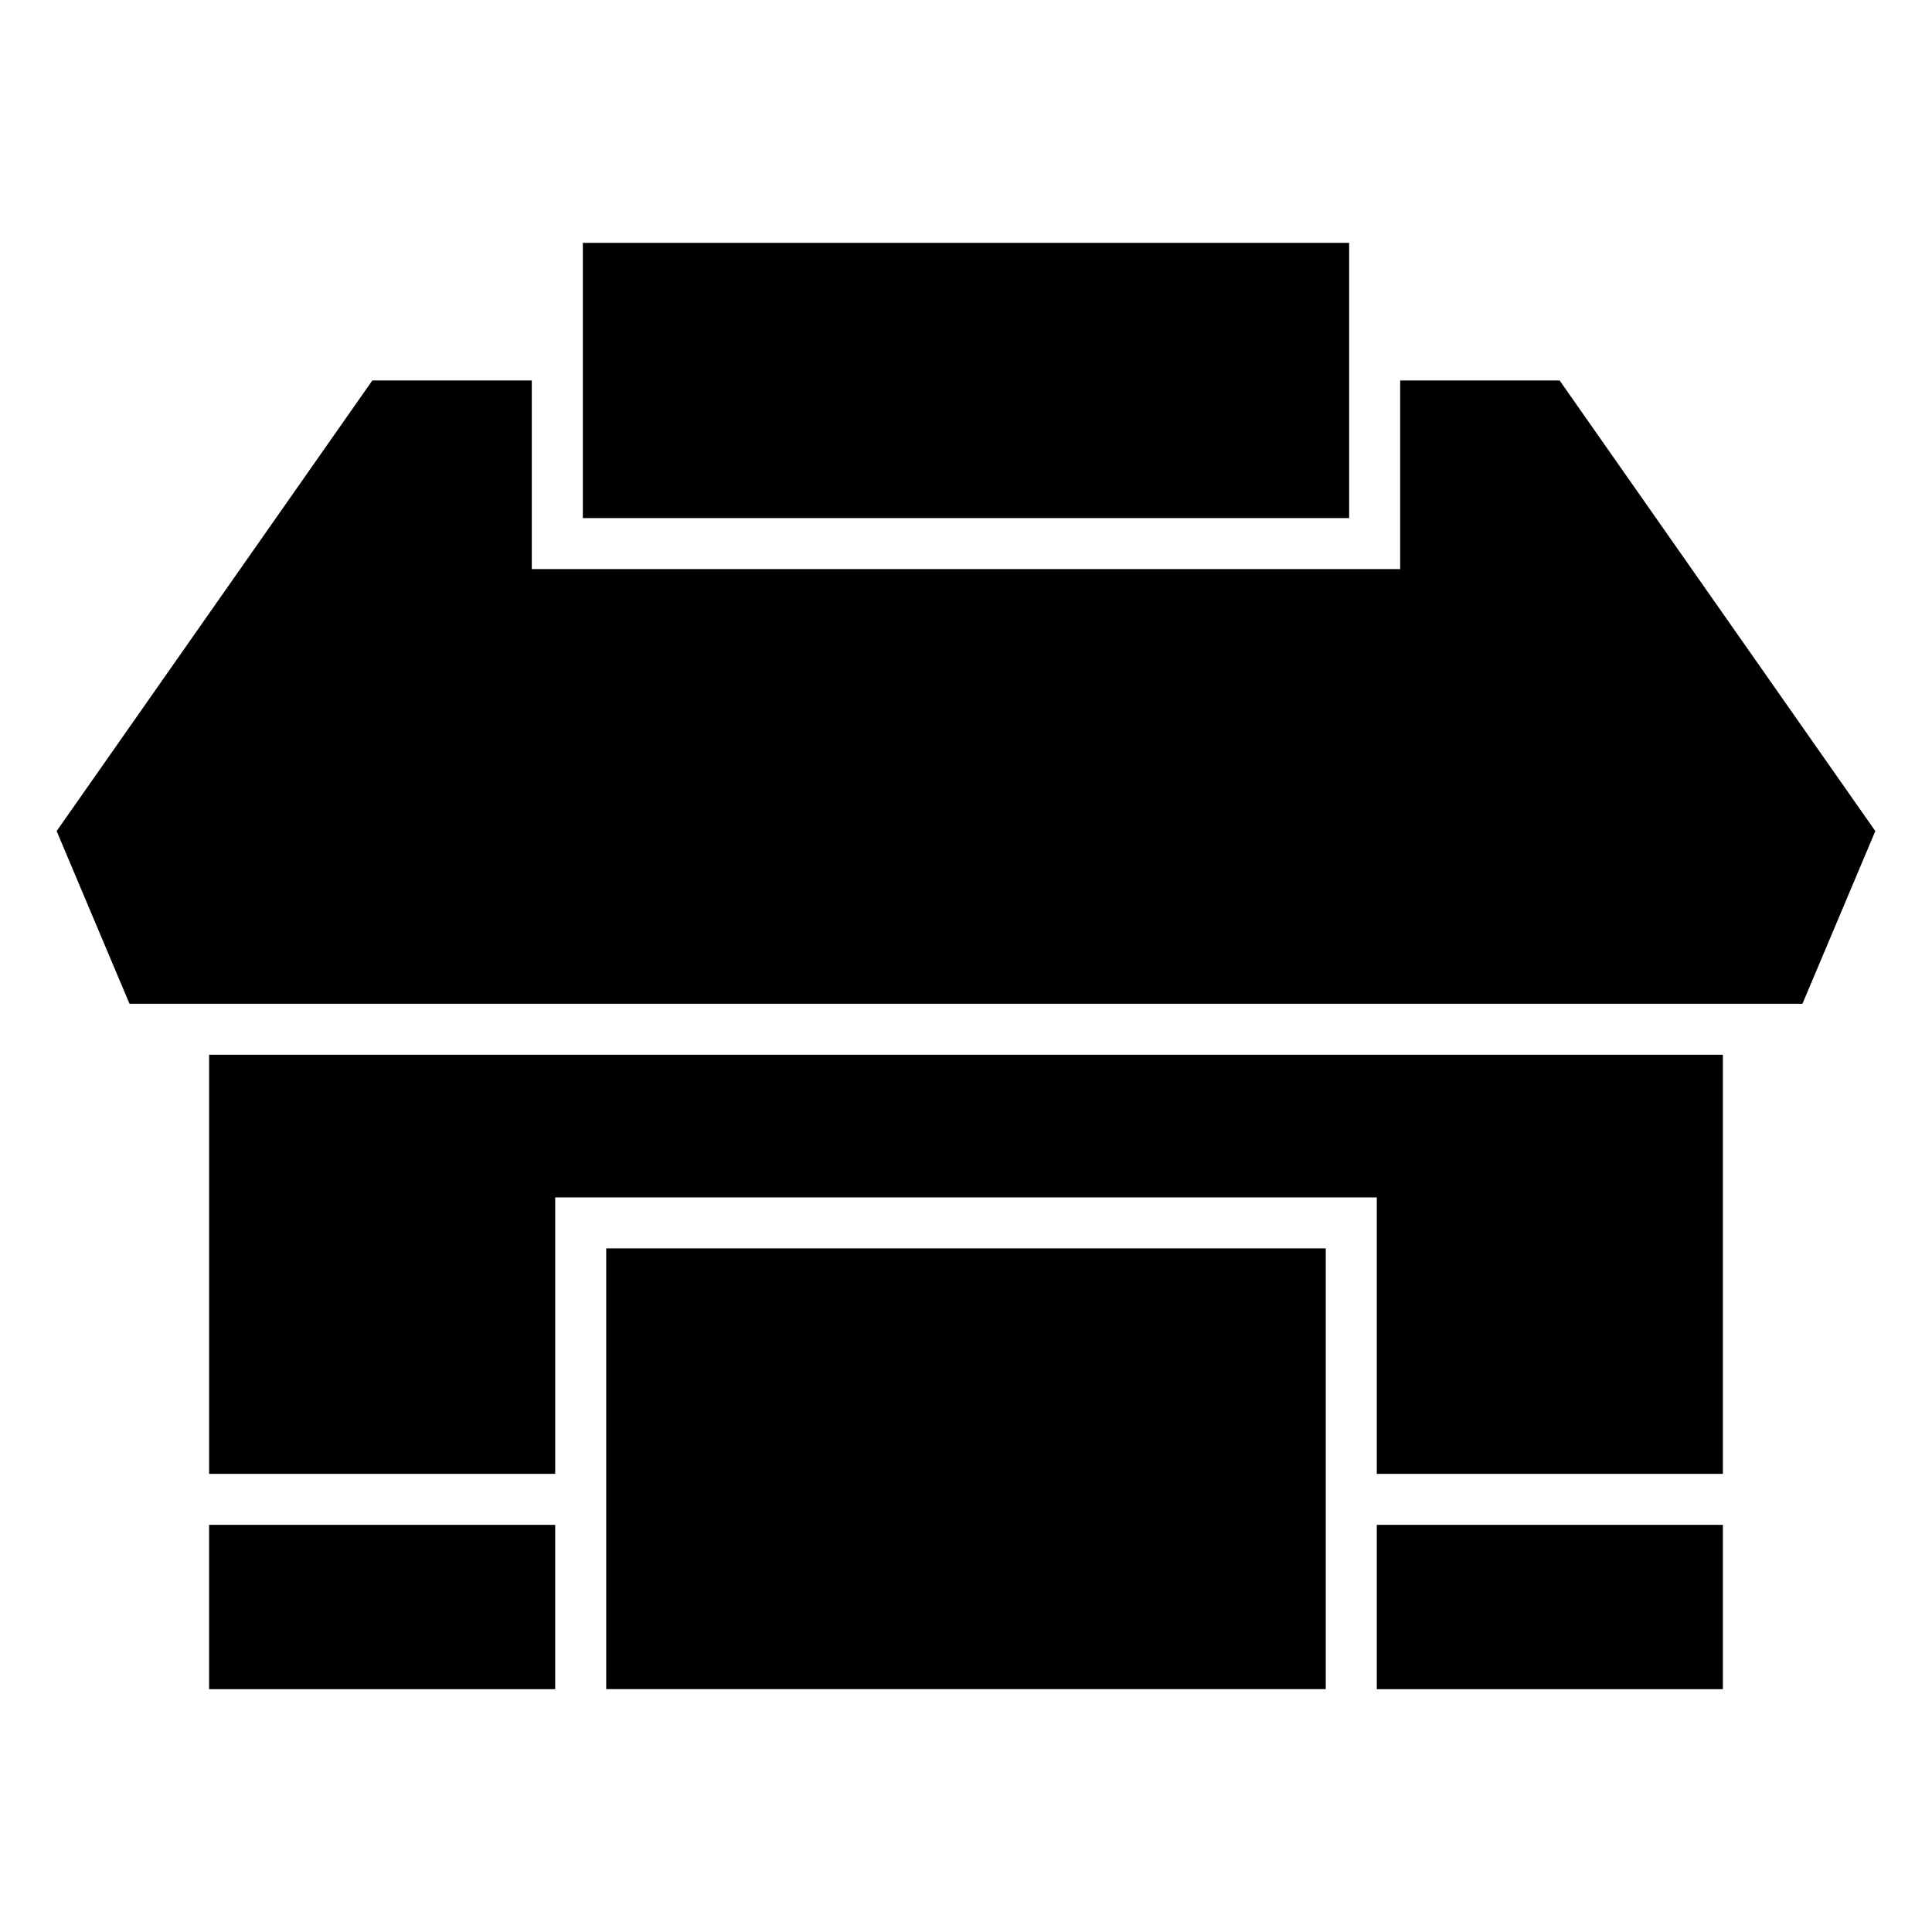 <?xml version="1.0" encoding="UTF-8"?>
<!-- Uploaded to: SVG Repo, www.svgrepo.com, Generator: SVG Repo Mixer Tools -->
<svg fill="#000000" width="800px" height="800px" version="1.1" viewBox="144 144 512 512" xmlns="http://www.w3.org/2000/svg">
 <path d="m178.32 410.01-19.309-45.766 83.664-119.42h42.254v49.992h230.13v-49.992h42.254l83.664 119.42-19.309 45.766zm126.33 181.63h190.69v-116.8h-190.69zm196.89-346.82v36.473h-203.08v-72.938h203.08zm99.039 178.71v111.05h-91.715v-73.25h-217.73v73.25h-91.715v-111.05h401.16zm0 124.57v43.547h-91.715v-43.547zm-309.45 43.547h-91.715v-43.547h91.715z" fill-rule="evenodd"/>
</svg>